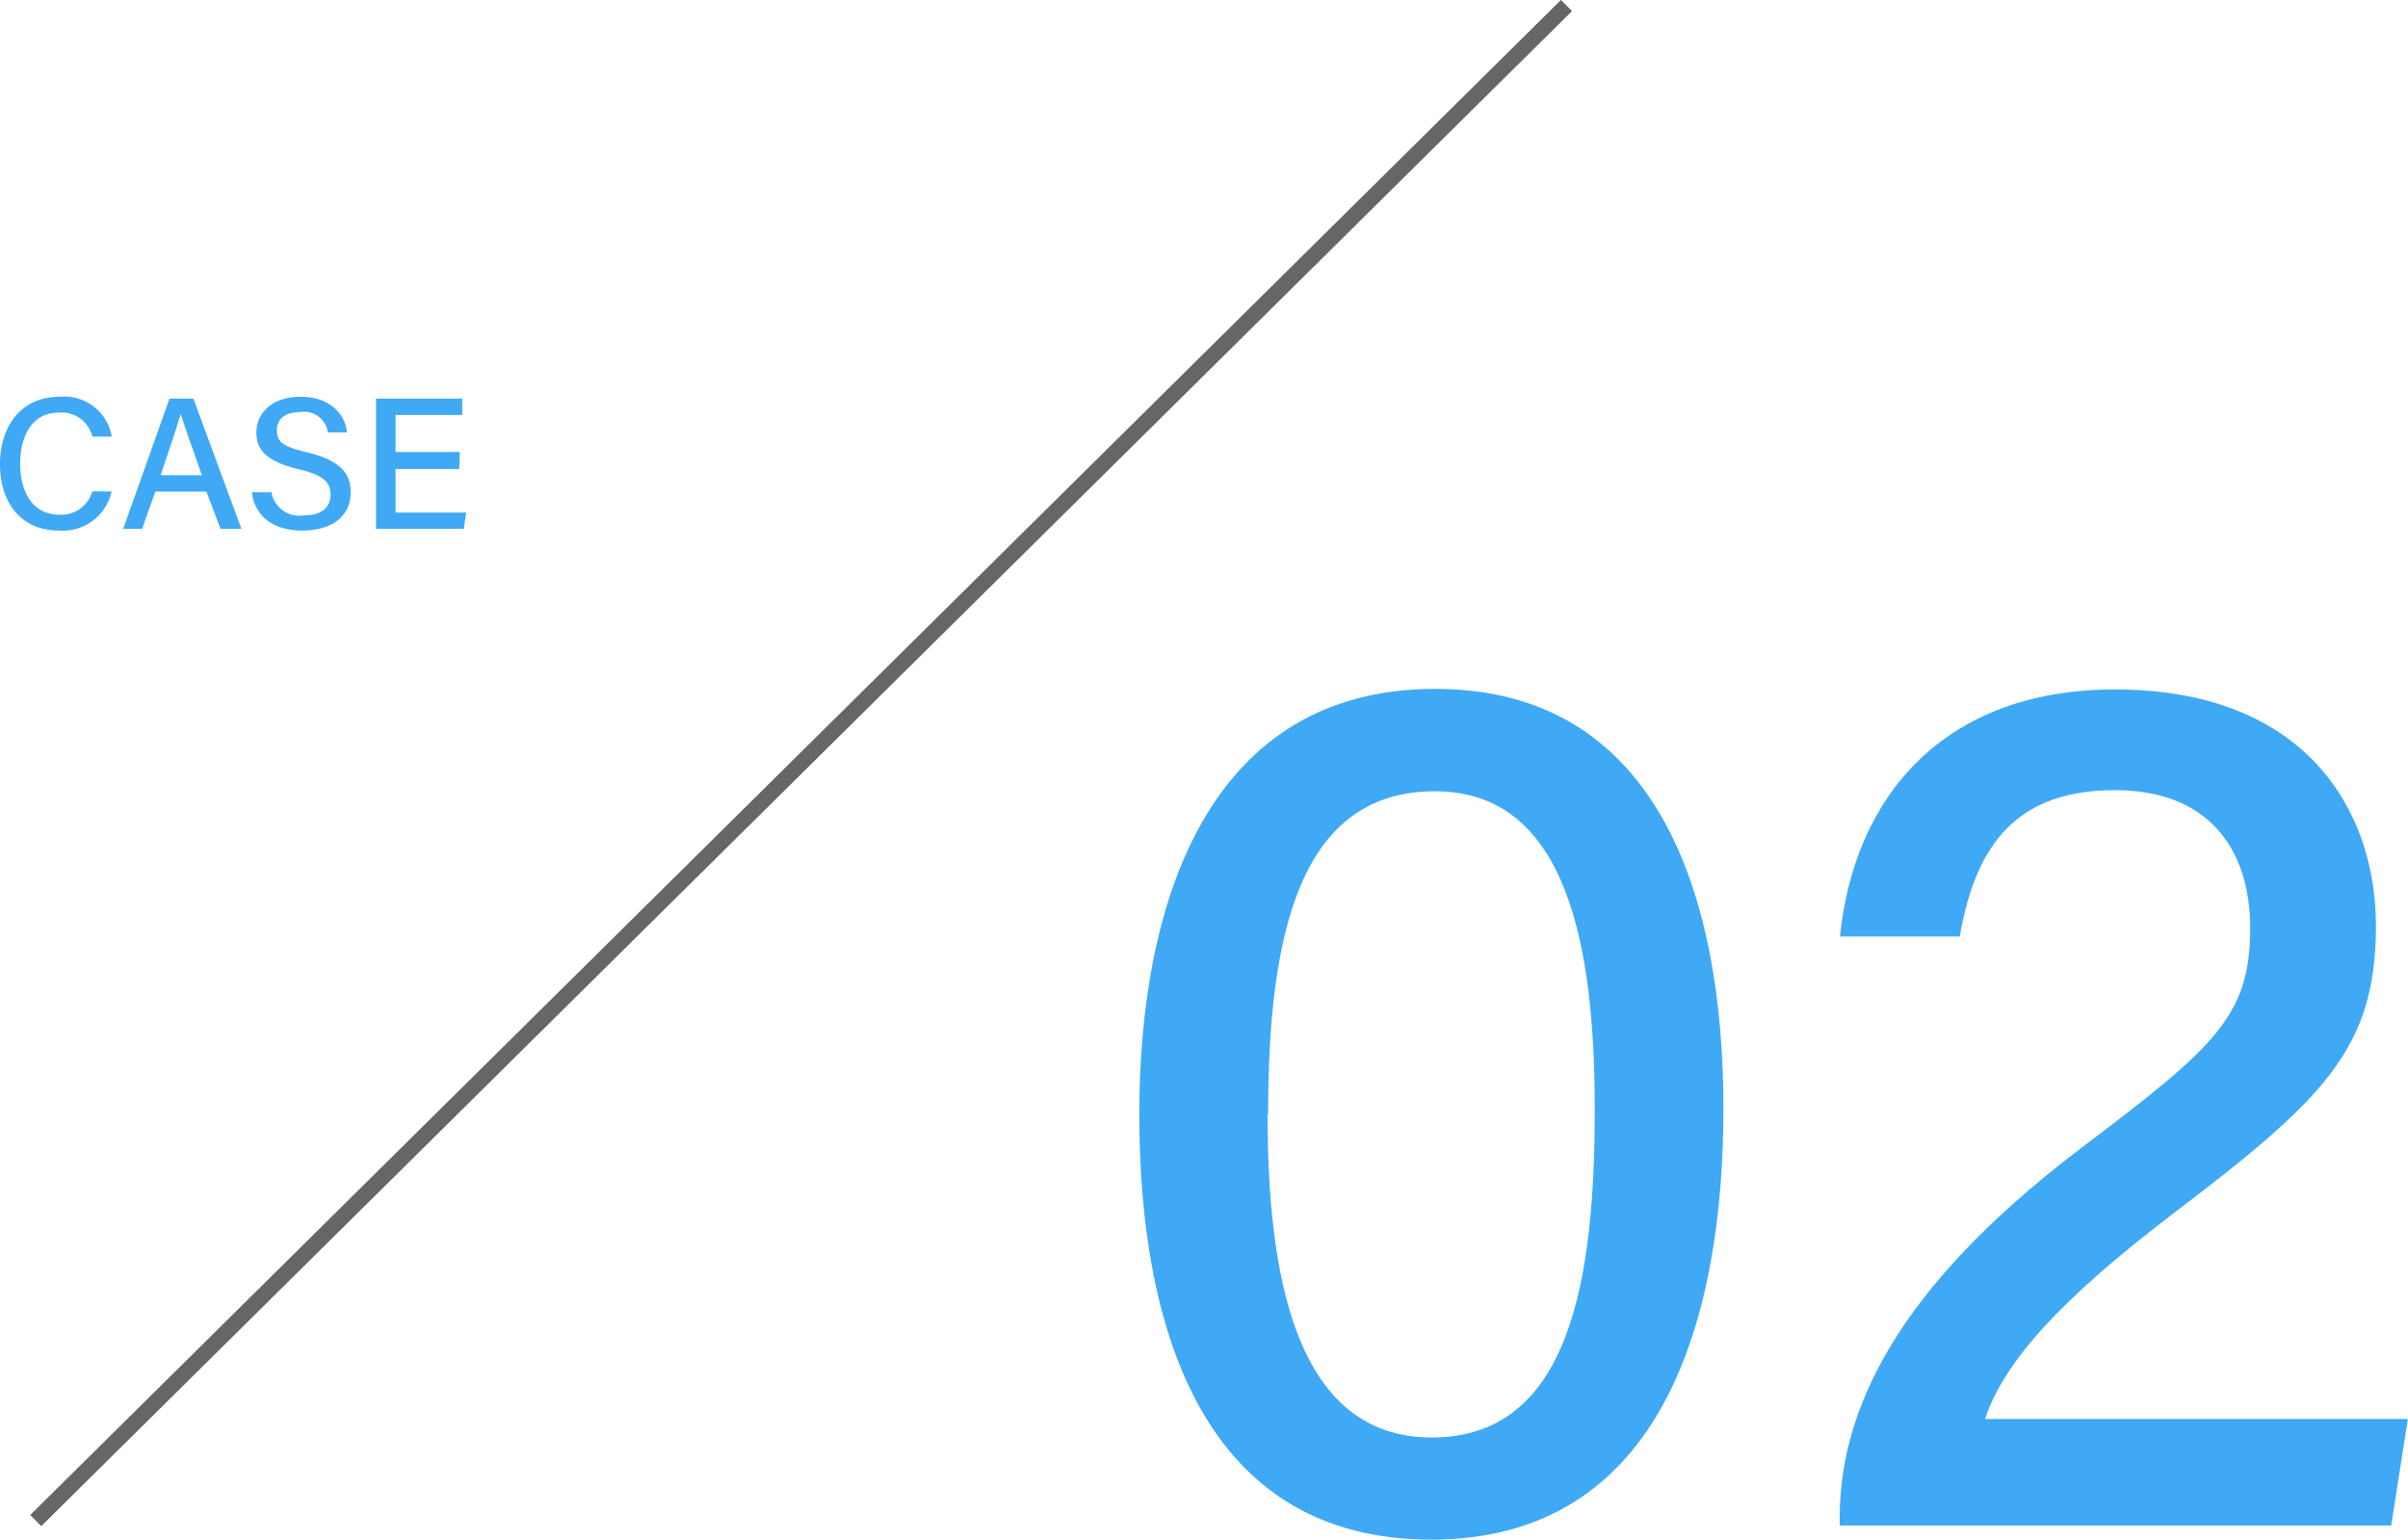 <svg xmlns="http://www.w3.org/2000/svg" viewBox="0 0 170.46 109.02"><defs><style>.cls-1{fill:#3fa9f5;}.cls-2{fill:none;stroke:#666;stroke-miterlimit:10;stroke-width:1.11px;}</style></defs><g id="レイヤー_2" data-name="レイヤー 2"><g id="レイヤー_1-2" data-name="レイヤー 1"><path class="cls-1" d="M7.9,34.79a3.53,3.53,0,0,1-3.72,2.77C1.39,37.56,0,35.47,0,32.87s1.4-4.78,4.23-4.78a3.4,3.4,0,0,1,3.68,2.82H6.54a2.24,2.24,0,0,0-2.36-1.7c-2,0-2.75,1.78-2.75,3.61s.74,3.62,2.8,3.62a2.27,2.27,0,0,0,2.3-1.65Z"/><path class="cls-1" d="M11,34.8l-.94,2.64H8.72L12,28.22h1.69l3.4,9.22H15.61l-1-2.64Zm3.29-1.16C13.47,31.31,13,30,12.79,29.3h0c-.22.81-.75,2.35-1.42,4.34Z"/><path class="cls-1" d="M19.22,34.85a2,2,0,0,0,2.27,1.64c1.36,0,1.91-.63,1.91-1.47s-.45-1.37-2.25-1.8c-2.23-.54-3-1.32-3-2.6s1-2.53,3.13-2.53,3.16,1.28,3.28,2.52H23.21a1.7,1.7,0,0,0-1.94-1.44c-1.06,0-1.67.47-1.67,1.31s.5,1.15,2.09,1.53c2.64.64,3.13,1.66,3.13,2.87,0,1.52-1.14,2.68-3.43,2.68S18,36.32,17.83,34.85Z"/><path class="cls-1" d="M32.51,33.2H28v3.09h5l-.17,1.15H26.62V28.22h6.1v1.16H28V32h4.55Z"/><path class="cls-1" d="M122,78.49C122,93.2,117.75,109,101.32,109,85.21,109,80.65,94.13,80.65,78.9s5-30.13,20.94-30.13C117.3,48.77,122,63.31,122,78.49Zm-32.27.37c0,11,1.79,22.91,11.63,22.91s11.53-11.3,11.53-23.24c0-11.21-1.82-22.51-11.29-22.51C92,56,89.77,66.13,89.77,78.86Z"/><path class="cls-1" d="M130.23,108v-.55c0-8.73,5.34-17.34,17.43-26.43,9.11-6.89,11.63-9.12,11.63-15.29,0-5.67-3-9.79-9.56-9.79-6.79,0-9.85,3.64-11,10.36h-8.48c1-9.88,7.32-17.49,19.47-17.49,13.4,0,18.47,8.48,18.47,16.74,0,8.73-3.72,12.29-14.45,20.44-7.85,6-11.86,10.38-13.22,14.47h29.93L169.27,108Z"/><line class="cls-2" x1="2.53" y1="107.65" x2="110.89" y2="0.39"/></g></g></svg>